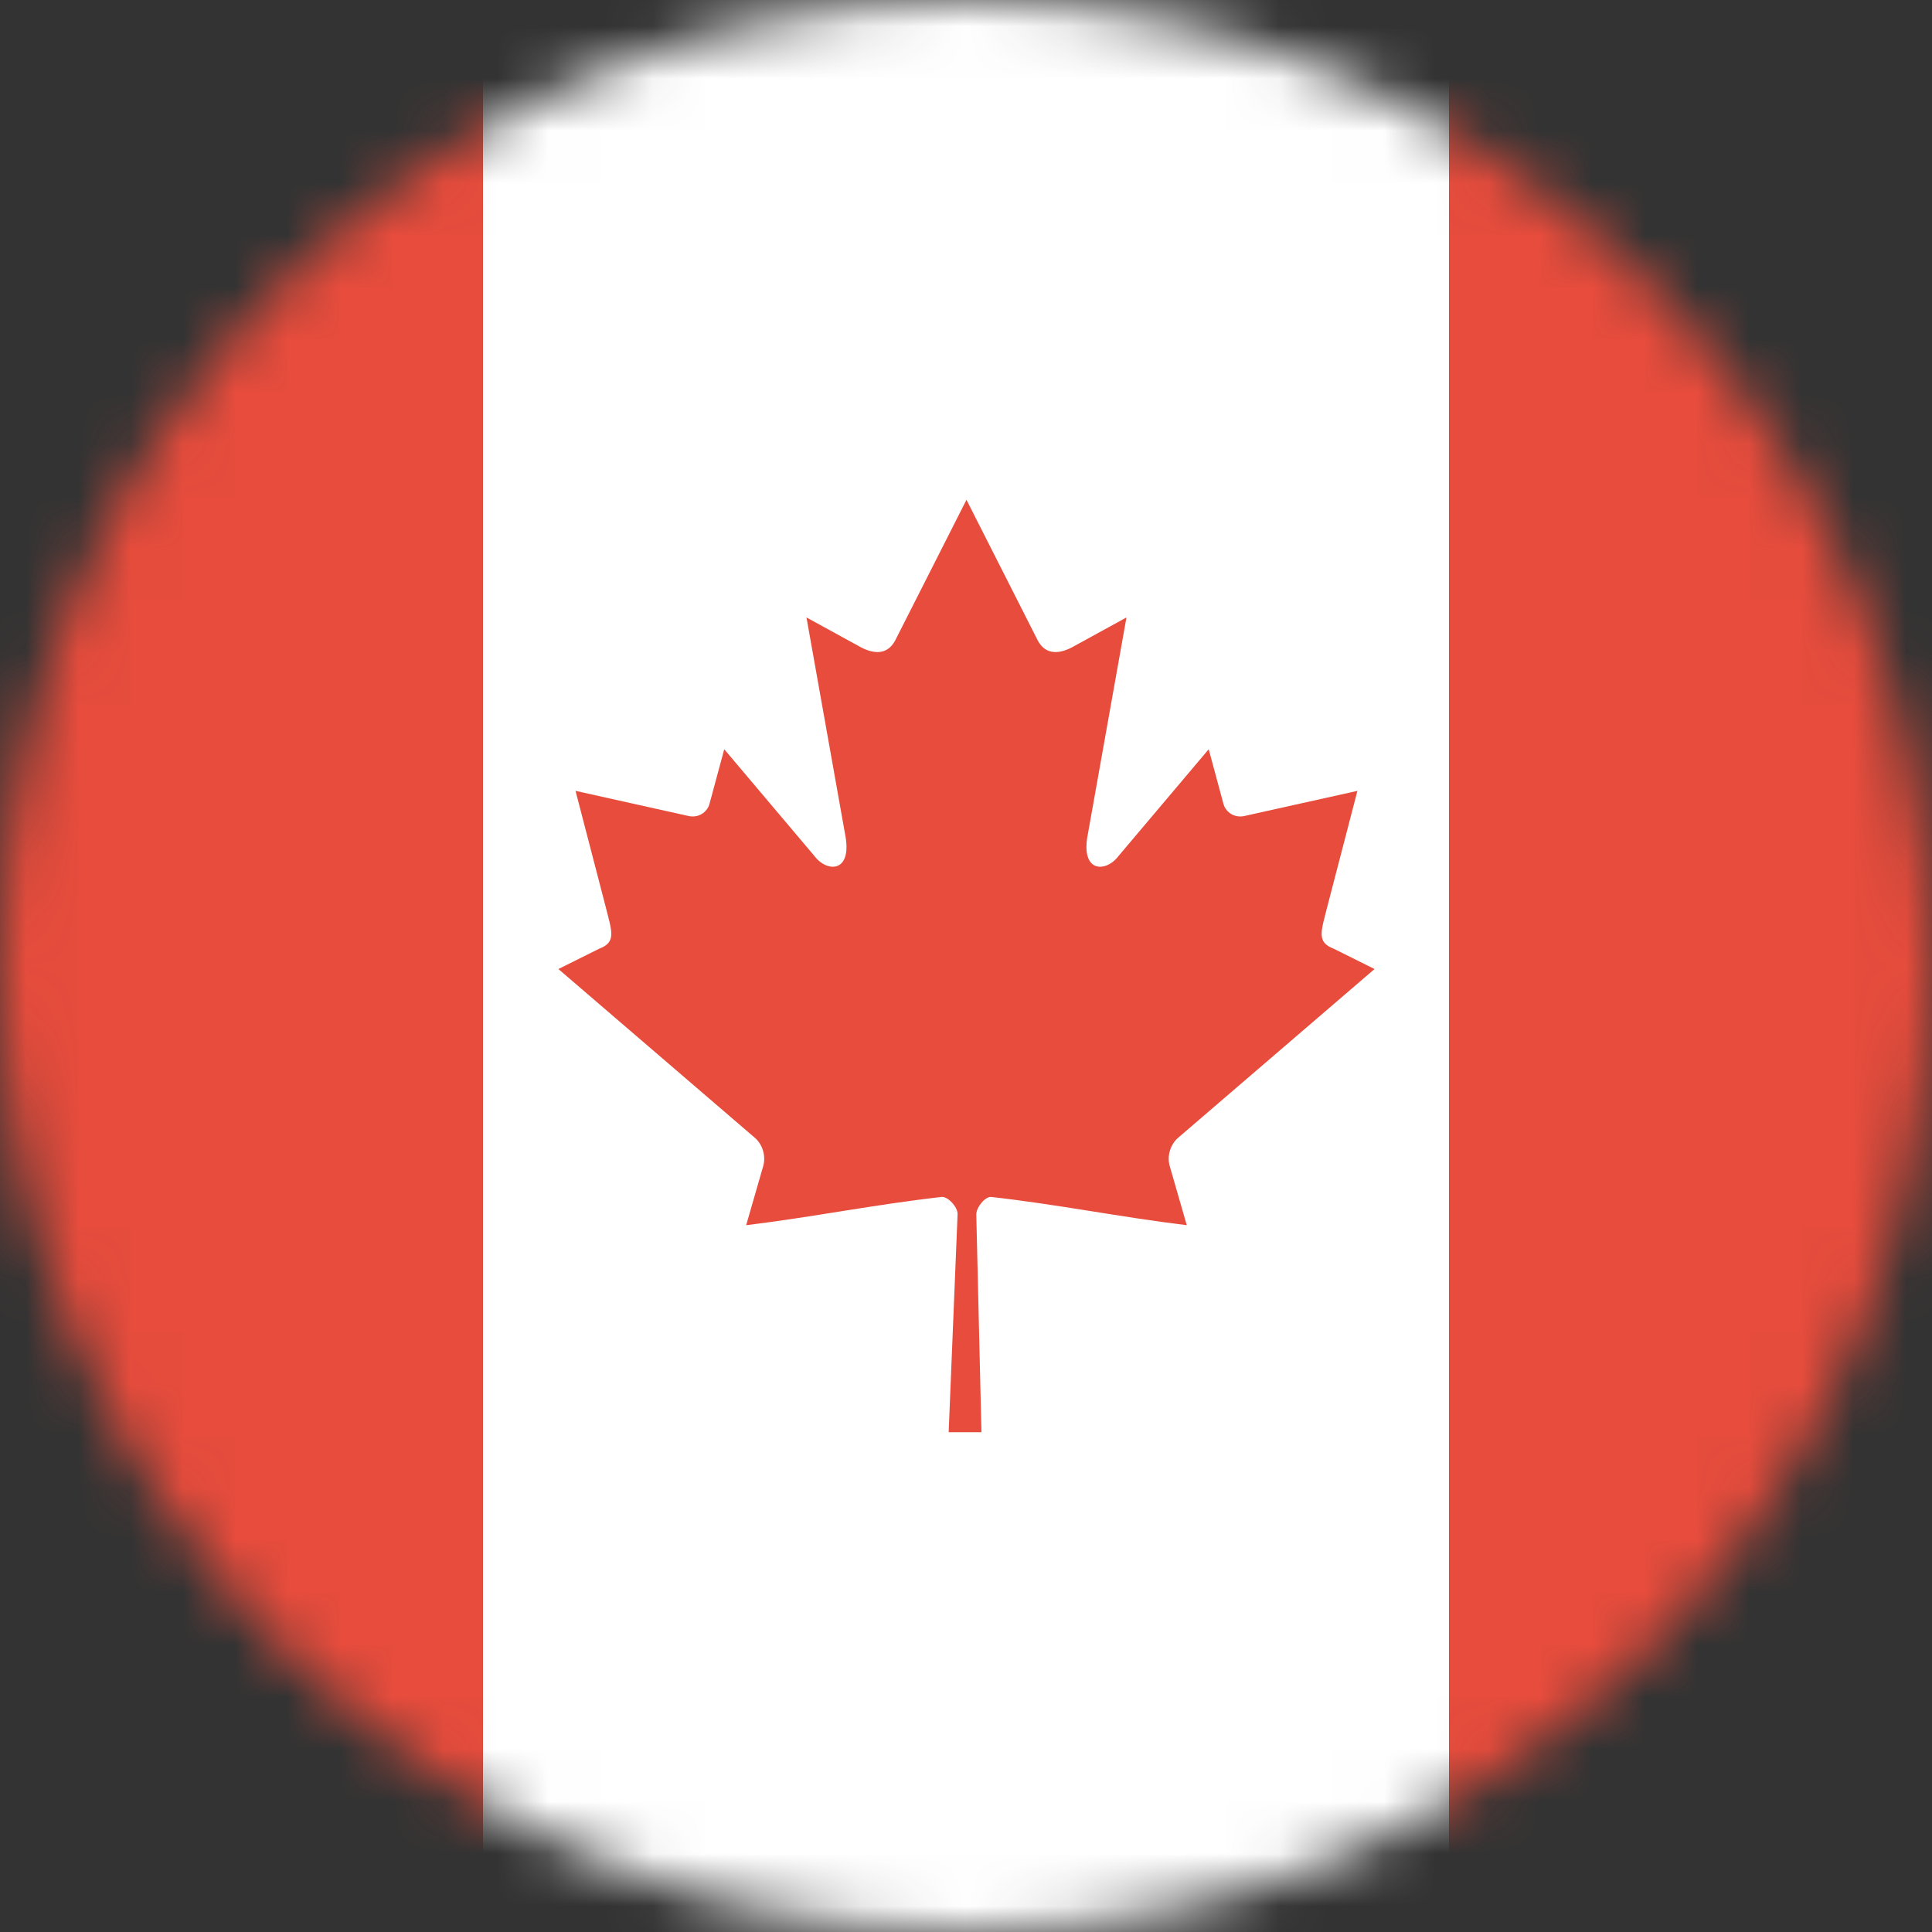 <svg width="37" height="37" viewBox="0 0 37 37" fill="none" xmlns="http://www.w3.org/2000/svg">
<rect x="0" y="0" width="37" height="37" fill="#333333" stroke="none"/>
<mask id="mask0_174_389" style="mask-type:luminance" maskUnits="userSpaceOnUse" x="-1" y="-1" width="38" height="39">
<path d="M37 18.501C37 23.41 35.05 28.117 31.58 31.587C28.109 35.058 23.402 37.008 18.494 37.008C13.585 37.008 8.878 35.058 5.408 31.587C1.937 28.117 -0.013 23.41 -0.013 18.501C-0.013 13.593 1.937 8.886 5.408 5.415C8.878 1.945 13.585 -0.005 18.494 -0.005C23.402 -0.005 28.109 1.945 31.58 5.415C35.05 8.886 37 13.593 37 18.501Z" fill="white"/>
</mask>
<g mask="url(#mask0_174_389)">
<path d="M27.752 -0.004H9.249V37.004H27.752V-0.004Z" fill="white"/>
<path d="M18.509 9.572L17.144 12.265C16.989 12.557 16.711 12.53 16.434 12.367L15.445 11.825L16.182 15.962C16.337 16.718 15.84 16.718 15.595 16.391L13.87 14.349L13.59 15.386C13.558 15.522 13.416 15.665 13.203 15.631L11.022 15.146L11.595 17.349C11.717 17.839 11.813 18.042 11.471 18.171L10.694 18.558L14.448 21.783C14.597 21.905 14.671 22.125 14.619 22.323L14.29 23.464C15.583 23.306 16.741 23.069 18.034 22.923C18.148 22.91 18.34 23.11 18.339 23.25L18.168 27.428H18.796L18.697 23.259C18.696 23.119 18.87 22.91 18.984 22.923C20.277 23.069 21.435 23.306 22.728 23.464L22.399 22.323C22.346 22.125 22.422 21.905 22.57 21.783L26.324 18.558L25.547 18.171C25.205 18.042 25.301 17.839 25.423 17.349L25.996 15.146L23.815 15.631C23.602 15.665 23.46 15.522 23.428 15.386L23.148 14.349L21.423 16.391C21.178 16.718 20.681 16.718 20.836 15.962L21.573 11.825L20.584 12.367C20.307 12.53 20.029 12.557 19.874 12.265" fill="#E74C3C"/>
<path d="M37.004 -0.004H27.752V37.004H37.004V-0.004Z" fill="#E74C3C"/>
<path d="M9.249 -0.004H-0.003V37.004H9.249V-0.004Z" fill="#E74C3C"/>
</g>
</svg>
